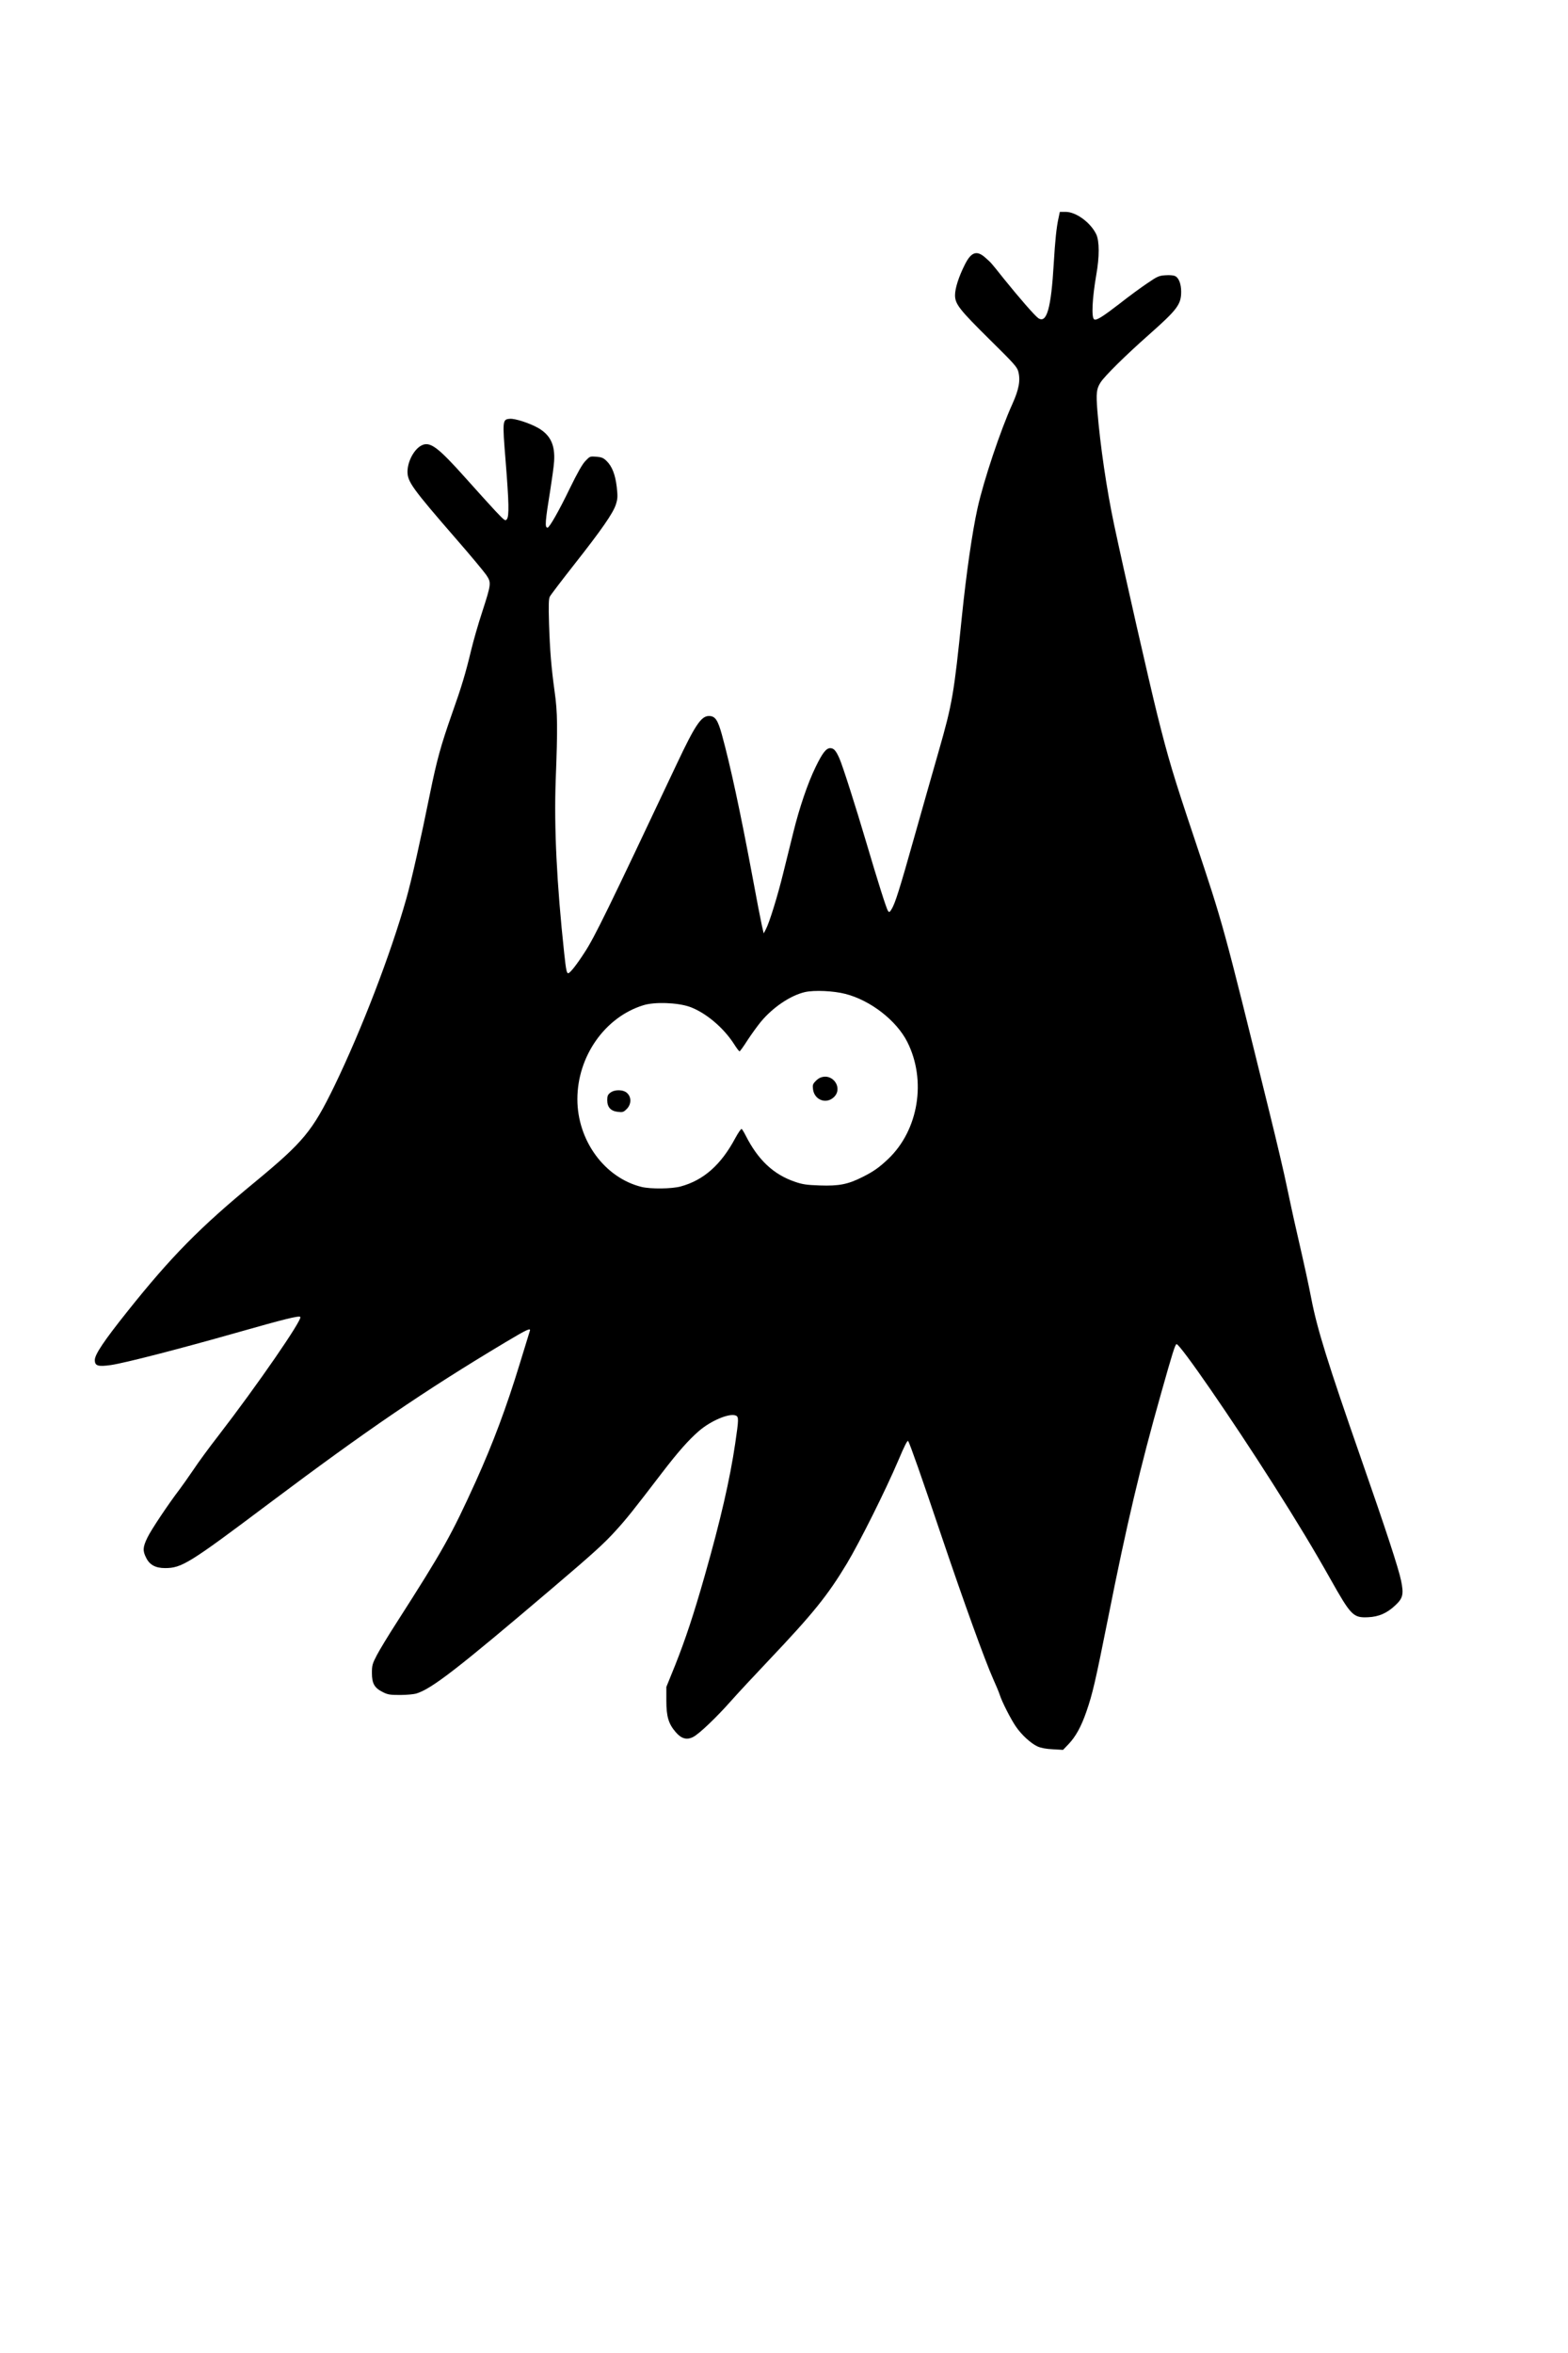 <?xml version="1.0" encoding="UTF-8" standalone="yes"?>
<svg version="1.0" xmlns="http://www.w3.org/2000/svg" width="1024pt" height="1536pt" viewBox="0 0 1366 2048" preserveAspectRatio="xMidYMid meet">
  <g transform="translate(0,2048) scale(0.1,-0.1)" fill="#000000" stroke="none">
    <path d="M9222 18588 c-18 -80 -30 -194 -42 -398 -23 -390 -61 -524 -134 -476
-28 18 -164 174 -302 345 -117 147 -108 136 -162 184 -73 64 -121 48 -176 -61
-54 -107 -86 -208 -86 -267 0 -78 37 -125 305 -390 208 -205 235 -235 246
-275 20 -77 6 -155 -51 -282 -104 -229 -250 -665 -304 -908 -46 -208 -97 -562
-136 -940 -69 -678 -84 -764 -201 -1172 -56 -194 -152 -534 -215 -756 -126
-448 -166 -574 -196 -623 -18 -30 -22 -31 -32 -16 -13 16 -87 250 -191 602
-88 298 -205 665 -232 725 -30 68 -49 90 -80 90 -36 0 -69 -43 -128 -165 -68
-139 -141 -354 -193 -565 -23 -91 -62 -250 -88 -355 -49 -201 -122 -437 -153
-494 l-18 -34 -17 74 c-9 41 -46 230 -81 421 -105 562 -193 970 -266 1235 -36
130 -59 163 -113 163 -67 0 -120 -78 -279 -415 -602 -1275 -717 -1511 -805
-1645 -69 -107 -127 -180 -142 -180 -13 0 -19 26 -35 175 -65 605 -89 1097
-74 1505 18 462 16 594 -9 770 -30 219 -41 355 -49 595 -5 164 -3 216 7 235 7
14 103 140 213 280 237 301 339 447 363 524 15 49 16 68 7 150 -13 109 -41
180 -88 226 -28 28 -44 34 -90 38 -55 4 -56 4 -95 -37 -28 -29 -70 -104 -136
-239 -94 -195 -178 -342 -194 -342 -25 0 -21 52 25 335 14 88 29 196 32 240
10 144 -31 232 -140 294 -72 41 -201 83 -245 79 -65 -5 -66 -13 -37 -370 29
-363 31 -475 11 -504 -14 -18 -19 -14 -100 71 -46 50 -163 178 -258 285 -244
273 -312 324 -386 286 -65 -33 -121 -139 -122 -227 0 -89 38 -143 428 -592
124 -142 240 -282 259 -310 44 -66 43 -76 -37 -323 -34 -103 -77 -253 -96
-333 -47 -196 -83 -317 -166 -550 -99 -282 -132 -403 -193 -701 -80 -395 -159
-747 -205 -910 -137 -485 -389 -1139 -626 -1630 -193 -396 -269 -488 -695
-840 -477 -392 -730 -649 -1113 -1130 -201 -252 -278 -368 -280 -416 -1 -53
26 -62 140 -46 123 18 599 141 1092 281 415 118 546 151 558 138 21 -21 -374
-594 -712 -1032 -81 -104 -180 -239 -220 -300 -41 -60 -95 -137 -120 -170 -94
-123 -248 -352 -280 -420 -40 -82 -42 -115 -11 -175 30 -62 82 -90 165 -90
145 0 210 40 902 560 857 643 1354 982 2064 1407 189 113 224 129 211 96 -3
-10 -42 -136 -86 -280 -117 -383 -232 -691 -384 -1028 -215 -473 -284 -596
-690 -1230 -71 -110 -148 -237 -172 -283 -39 -75 -43 -89 -43 -156 0 -91 22
-130 95 -166 43 -22 63 -25 150 -25 55 0 118 6 140 12 136 41 360 215 1188
919 361 307 451 389 554 503 91 100 148 171 402 503 138 180 231 285 319 361
104 90 263 157 320 136 29 -11 28 -31 -3 -243 -46 -313 -129 -673 -265 -1150
-96 -338 -170 -560 -258 -781 l-77 -190 0 -120 c0 -138 19 -201 81 -273 49
-58 97 -71 152 -43 52 26 205 172 332 316 54 61 202 220 330 355 384 405 510
561 678 840 110 183 338 639 448 898 54 128 80 179 86 168 18 -33 116 -310
288 -821 196 -580 380 -1089 452 -1250 25 -55 51 -118 58 -140 18 -58 96 -211
140 -275 50 -73 130 -146 188 -173 32 -14 75 -22 135 -25 l88 -5 48 50 c62 65
110 152 155 282 54 156 77 254 191 824 160 806 279 1310 461 1952 98 348 122
425 134 425 31 0 476 -644 842 -1220 216 -340 352 -566 498 -825 180 -320 199
-339 329 -333 93 4 166 36 239 106 64 60 72 95 48 212 -22 107 -130 437 -351
1070 -287 823 -380 1121 -431 1385 -26 133 -52 255 -130 595 -25 107 -62 281
-84 385 -21 105 -89 393 -150 640 -409 1659 -399 1622 -655 2389 -185 552
-228 697 -324 1081 -70 282 -287 1236 -375 1650 -65 307 -122 695 -146 993
-12 153 -8 191 28 247 36 56 217 235 423 417 246 218 279 262 279 373 0 66
-20 119 -51 135 -13 7 -47 11 -85 8 -59 -4 -70 -9 -161 -71 -54 -36 -164 -117
-244 -180 -144 -111 -198 -145 -217 -133 -25 15 -17 181 18 385 29 161 28 297
0 356 -49 102 -176 195 -266 195 l-51 0 -11 -52z m-1857 -6758 c219 -56 445
-232 539 -418 169 -335 98 -767 -165 -1018 -81 -77 -130 -111 -226 -159 -125
-63 -204 -79 -372 -73 -114 4 -149 9 -216 32 -187 64 -321 190 -429 403 -14
28 -30 54 -35 57 -5 3 -30 -33 -56 -81 -124 -232 -276 -366 -476 -420 -78 -21
-259 -23 -339 -4 -322 79 -560 404 -560 764 0 373 240 715 574 818 97 31 296
24 403 -13 138 -49 295 -180 388 -325 22 -35 43 -63 48 -63 4 0 36 44 70 98
35 53 87 125 116 160 105 126 258 229 384 258 82 18 247 11 352 -16z"/>
    <path d="M7145 11100 c-11 -4 -31 -19 -44 -34 -20 -21 -23 -32 -18 -68 12 -89
109 -129 176 -72 92 77 -2 221 -114 174z"/>
    <path d="M5316 10969 c-21 -16 -26 -29 -26 -64 0 -62 31 -95 92 -102 42 -5 50
-3 78 25 40 40 42 101 5 137 -32 33 -110 35 -149 4z"/>
  </g>
</svg>